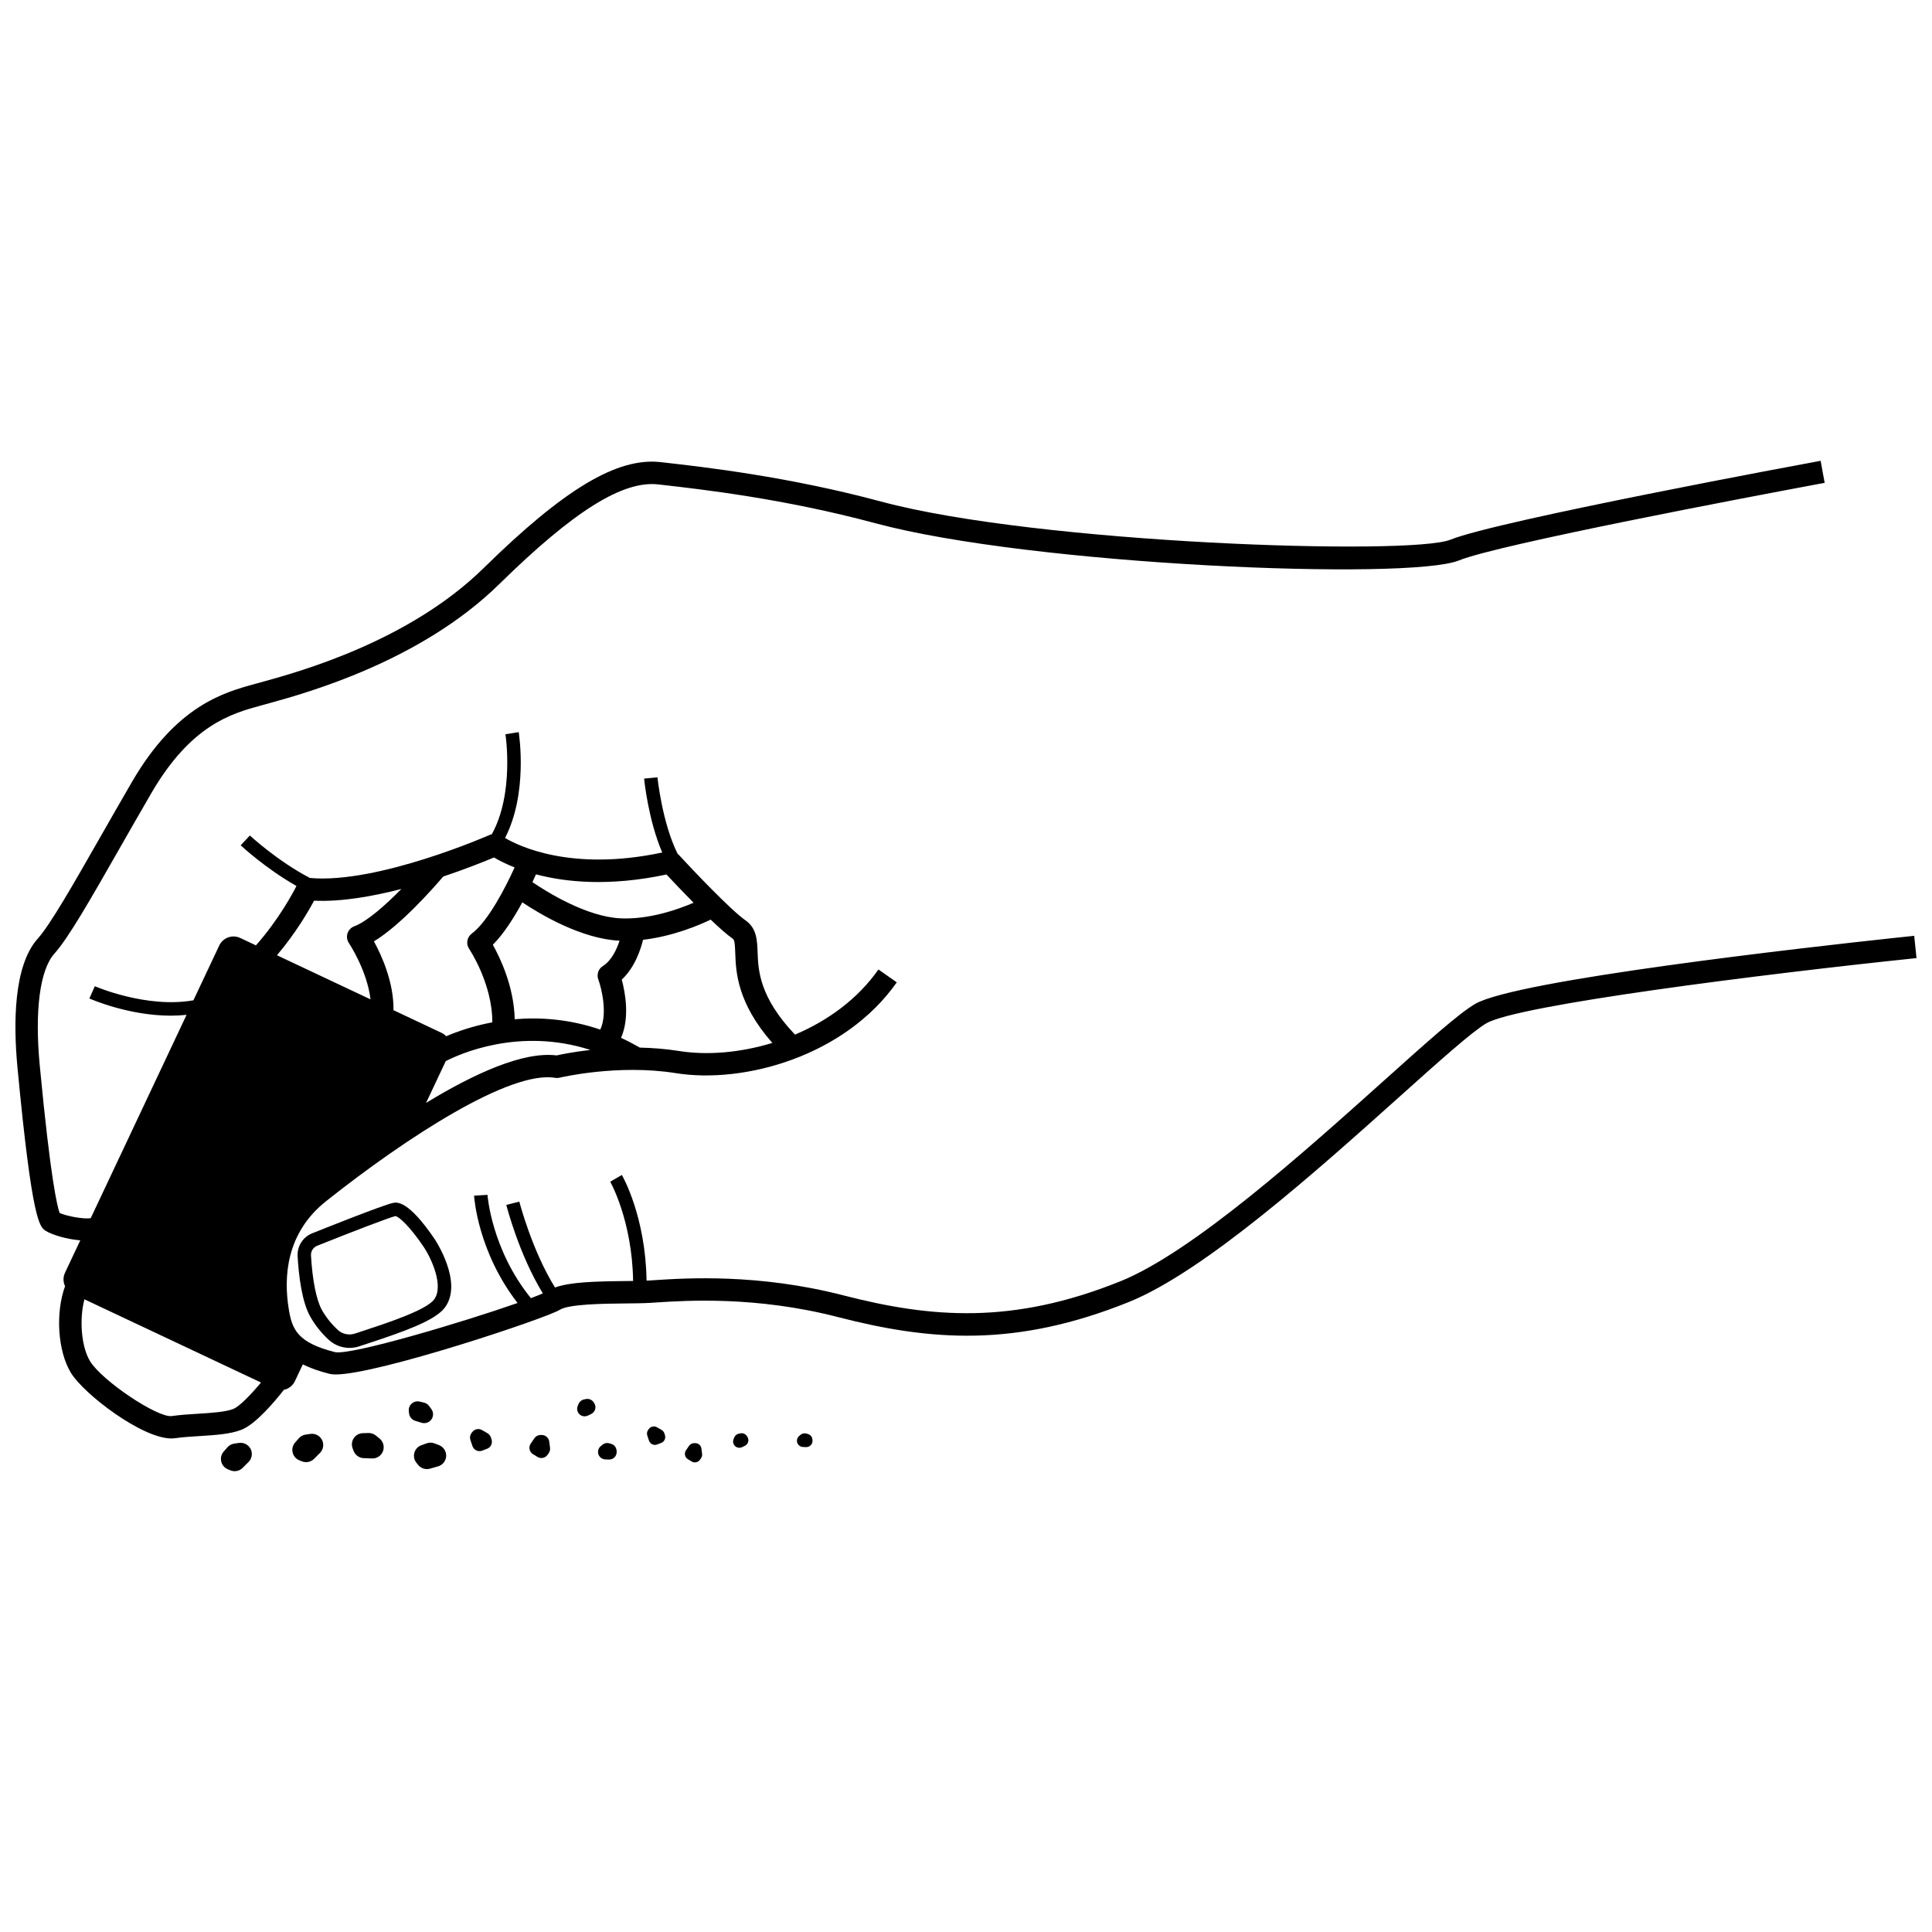 <?xml version="1.0" encoding="UTF-8"?>
<!-- Uploaded to: SVG Repo, www.svgrepo.com, Generator: SVG Repo Mixer Tools -->
<svg width="800px" height="800px" version="1.1" viewBox="144 144 512 512" xmlns="http://www.w3.org/2000/svg">
 <defs>
  <clipPath id="a">
   <path d="m148.09 266h503.81v260h-503.81z"/>
  </clipPath>
 </defs>
 <g clip-path="url(#a)">
  <path d="m645.73 392.59c-23.066 2.481-99.902 11.133-110.79 17.453-4.269 2.477-12.551 9.902-24.008 20.176-21.488 19.266-50.918 45.645-70.043 53.344-28.465 11.457-49.926 9.773-73.391 3.719-22.582-5.828-41.812-4.562-50.023-4.027l-1.562 0.102c-0.172 0.012-0.379 0.016-0.566 0.023-0.277-16.988-6.285-27.547-6.551-28l-3.078 1.789c0.059 0.105 5.805 10.266 6.066 26.301-0.668 0.008-1.352 0.016-2.055 0.023-8.273 0.086-14.691 0.277-18.645 1.707-6.102-9.809-9.422-22.625-9.457-22.758l-3.449 0.879c0.141 0.559 3.418 13.219 9.684 23.441-0.797 0.352-1.879 0.781-3.168 1.266-10.449-12.902-11.496-27.234-11.504-27.383l-3.555 0.223c0.039 0.641 1.051 14.918 11.527 28.438-14.66 5.144-43.98 13.855-48.336 13.035-10.094-2.523-11.418-6.125-12.285-11.332-1.398-8.395-0.824-20.184 9.859-28.668 21.574-17.129 48.844-34.707 60.711-32.699 0.398 0.066 0.805 0.051 1.195-0.043 0.152-0.039 15.387-3.664 30.789-1.203 18.168 2.91 44.867-4.543 58.559-24.066l-4.856-3.406c-5.566 7.934-13.539 13.625-22.113 17.262-9.457-9.938-9.742-17.07-9.914-21.836-0.113-3.137-0.23-6.387-3.203-8.445-3.871-2.68-14.117-13.48-17.738-17.418-0.074-0.082-0.168-0.137-0.25-0.207-4.117-8.27-5.332-20.156-5.344-20.285l-3.543 0.344c0.051 0.516 1.121 10.996 4.805 19.586-24.176 5.152-38.191-1.793-41.656-3.856 6.102-11.809 3.734-27.332 3.621-28.047l-3.516 0.559c0.027 0.168 2.398 15.656-3.609 26.496-0.113 0.035-0.23 0.051-0.344 0.098-0.301 0.133-29.883 13.141-47.871 11.496-8.633-4.512-15.828-11.188-15.906-11.258l-2.434 2.602c0.309 0.289 6.637 6.16 14.785 10.781-0.934 1.844-4.688 8.898-10.746 15.738l-4.16-1.961c-2.09-0.98-4.582-0.082-5.562 2.004l-6.844 14.516c-12.43 2.203-25.988-3.676-26.129-3.738l-1.438 3.258c0.52 0.23 10.449 4.551 21.582 4.551 1.375 0 2.773-0.074 4.172-0.219l-25.395 53.871c-1.773 0.332-6.316-0.492-8.246-1.363-0.594-1.602-2.391-8.688-5.269-39.109-1.375-14.523 0.035-25.316 3.867-29.605 3.781-4.234 9.457-14.176 17.309-27.934 2.594-4.539 5.391-9.445 8.379-14.586 10.559-18.172 21.277-21.113 29.105-23.262l2.211-0.609c9.906-2.738 40.047-11.07 60.906-31.551 19.699-19.344 32.703-27.477 42.117-26.422l0.676 0.078c10.598 1.199 32.656 3.688 56.855 10.207 41.609 11.199 141.39 15.258 154.67 9.863 10.535-4.281 78.078-17.039 93.703-19.961 1.977-0.371 3.129-0.582 3.223-0.602l-1.07-5.84c-3.492 0.645-85.66 15.852-98.082 20.898-10.543 4.281-109.41 1.07-150.9-10.098-24.633-6.629-46.988-9.156-57.73-10.371l-0.672-0.078c-11.523-1.312-25.562 7.094-46.941 28.086-19.77 19.41-48.793 27.434-58.332 30.07l-2.199 0.605c-8.316 2.281-20.891 5.727-32.668 26-2.996 5.156-5.801 10.074-8.402 14.629-7.387 12.938-13.219 23.152-16.582 26.922-6.41 7.18-6.445 22.516-5.348 34.117 3.879 40.992 5.887 42.273 7.504 43.297 1.586 1.008 5.469 2.215 9.141 2.508l-4.043 8.578c-0.477 1.012-0.527 2.148-0.152 3.195 0.047 0.125 0.113 0.238 0.168 0.359-2.582 7.055-1.969 17.207 1.543 22.977 3.41 5.598 18.789 17.395 26.629 17.395 0.332 0 0.648-0.023 0.953-0.066 1.969-0.285 4.258-0.426 6.469-0.566 4.211-0.262 8.184-0.512 11.145-1.668 3.82-1.492 8.941-7.637 11.262-10.609 0.184-0.039 0.367-0.082 0.547-0.145 1.051-0.375 1.891-1.141 2.367-2.152l2.086-4.422c1.957 0.965 4.297 1.809 7.137 2.519 0.406 0.102 0.93 0.148 1.566 0.148 11.191 0 55.961-14.949 59.383-17.129 2.422-1.543 11.828-1.637 17.449-1.691 2.426-0.023 4.719-0.047 6.469-0.152l1.602-0.102c7.93-0.52 26.492-1.738 48.156 3.852 24.602 6.352 47.125 8.105 77.09-3.957 20.094-8.09 49.973-34.875 71.789-54.43 10.348-9.277 19.285-17.289 23.027-19.461 8.328-4.836 72.727-12.977 113.98-17.273l-0.613-5.902c-1.062 0.109-2.981 0.312-5.559 0.59zm-456.2 126.68c-3.769 0.523-18.527-9.383-21.668-14.543-2.332-3.832-2.887-11.117-1.484-16.398l46.793 22.055c-2.57 3.082-5.703 6.363-7.34 7-2.098 0.82-5.785 1.047-9.355 1.273-2.328 0.145-4.738 0.293-6.945 0.613zm53.57-125.8c7.027-4.269 15.418-13.734 18.359-17.18 6.152-2.059 11.086-4.059 13.457-5.055 1.156 0.691 2.977 1.66 5.457 2.641-2.305 5.144-7.012 14.301-11.359 17.547-1.273 0.949-1.57 2.734-0.68 4.047 0.066 0.098 6.168 9.207 6.137 19.457-5.227 0.984-9.434 2.496-12.215 3.688-0.344-0.355-0.746-0.664-1.219-0.891l-12.758-6.016c0.105-7.328-3.094-14.422-5.18-18.238zm60.656 6.547c-1.18 0.746-1.684 2.215-1.203 3.527 0.867 2.383 2.516 9.125 0.527 13.305-8.246-2.801-16.008-3.309-22.672-2.738-0.199-8.562-3.773-16.117-5.801-19.734 2.961-2.984 5.684-7.328 7.809-11.25 4.734 3.16 15.688 9.707 25.77 10.168-0.707 2.191-2.059 5.231-4.43 6.723zm-12.266 23.68c-8.781-1.113-21.762 4.773-34.578 12.582l5.215-11.066c3.324-1.727 19.301-9.109 38.332-2.969-4.426 0.508-7.688 1.168-8.969 1.453zm47.359-27.137c0.18 5.031 0.504 13.184 9.824 23.824-8.59 2.633-17.367 3.309-24.633 2.152-3.582-0.57-7.121-0.836-10.484-0.914-1.668-0.961-3.324-1.824-4.973-2.582 2.356-5.379 1.094-12.078 0.188-15.434 3.523-3.266 5.066-8.164 5.641-10.551 7.875-0.91 14.773-3.832 17.93-5.344 2.269 2.168 4.379 4.043 5.859 5.066 0.473 0.332 0.562 1.406 0.648 3.781zm-18.219-20.809c1.488 1.598 4.215 4.492 7.176 7.488-4.242 1.816-11.773 4.453-19.277 4.133-9.004-0.375-19.555-6.965-23.43-9.594 0.371-0.797 0.688-1.492 0.941-2.07 7.871 2.086 19.383 3.273 34.59 0.043zm-93.398 6.941c7.117 0.336 15.41-1.109 23.141-3.106-4.231 4.293-9.113 8.641-12.484 9.891-0.852 0.316-1.512 1.008-1.793 1.875-0.277 0.867-0.141 1.816 0.367 2.57 0.055 0.082 4.805 7.207 5.731 14.918l-24.797-11.688c4.973-5.875 8.316-11.617 9.836-14.461z"/>
 </g>
 <path d="m248.18 462.78c-2.523 0.488-19.52 7.285-21.449 8.059-2.465 0.988-4.016 3.43-3.863 6.078 0.297 5.133 1.125 12.082 3.371 16.035 1.301 2.285 2.957 4.356 4.918 6.148 1.504 1.375 3.457 2.102 5.457 2.102 0.871 0 1.75-0.137 2.602-0.422l2.231-0.734c9.594-3.152 17.754-6.039 20.379-9.445 5.109-6.629-2.547-18.094-2.625-18.207-7.023-10.379-10.027-9.801-11.02-9.613zm10.824 25.645c-2.172 2.816-12.5 6.211-18.672 8.238l-2.242 0.738c-1.59 0.527-3.328 0.172-4.535-0.93-1.688-1.543-3.109-3.32-4.227-5.281-1.469-2.578-2.531-7.859-2.914-14.48-0.066-1.117 0.59-2.148 1.633-2.566 8.984-3.606 19.328-7.586 20.734-7.863 0.859 0.059 3.746 2.609 7.465 8.105 2.078 3.059 5.477 10.512 2.758 14.039z"/>
 <path d="m243.59 524.42c-0.555-0.445-1.25-0.68-1.957-0.66l-1.492 0.047c-2.051 0.062-3.422 2.129-2.684 4.043l0.262 0.676c0.43 1.109 1.477 1.855 2.664 1.898l2.219 0.082c1.277 0.047 2.445-0.73 2.891-1.93 0.449-1.199 0.078-2.551-0.914-3.356z"/>
 <path d="m260.33 526.97-1.188-0.457c-0.664-0.254-1.398-0.262-2.066-0.023l-1.402 0.504c-1.93 0.691-2.598 3.082-1.305 4.672l0.457 0.562c0.75 0.922 1.977 1.309 3.121 0.984l2.137-0.609c1.23-0.352 2.098-1.449 2.156-2.727 0.051-1.277-0.715-2.449-1.91-2.906z"/>
 <path d="m226.26 524-1.258 0.18c-0.703 0.102-1.348 0.449-1.816 0.984l-0.98 1.121c-1.352 1.543-0.77 3.957 1.133 4.719l0.672 0.27c1.105 0.441 2.363 0.184 3.207-0.656l1.57-1.57c0.906-0.906 1.129-2.289 0.559-3.43-0.578-1.148-1.82-1.797-3.086-1.617z"/>
 <path d="m207.34 526.39-1.258 0.18c-0.703 0.102-1.348 0.449-1.816 0.984l-0.98 1.121c-1.352 1.543-0.77 3.957 1.133 4.719l0.672 0.27c1.105 0.441 2.367 0.184 3.207-0.656l1.57-1.57c0.906-0.906 1.129-2.289 0.559-3.43-0.578-1.148-1.82-1.797-3.086-1.617z"/>
 <path d="m274.09 524.95c-0.148-0.477-0.469-0.875-0.898-1.125l-1.453-0.844c-0.863-0.5-1.961-0.281-2.566 0.508l-0.207 0.266c-0.402 0.523-0.52 1.211-0.309 1.84l0.539 1.613c0.359 1.074 1.539 1.633 2.598 1.227l1.293-0.496c0.977-0.375 1.496-1.445 1.184-2.445z"/>
 <path d="m301.33 515.63c-0.441-0.684-1.258-1.027-2.055-0.867l-0.508 0.102c-0.648 0.129-1.188 0.574-1.441 1.184l-0.227 0.543c-0.207 0.496-0.203 1.051 0.008 1.547 0.445 1.039 1.664 1.496 2.684 1.008l0.879-0.422c1.078-0.52 1.457-1.863 0.809-2.867z"/>
 <path d="m255.73 521.05c0.969 0.293 2.016-0.062 2.602-0.887 0.586-0.824 0.578-1.93-0.02-2.746l-0.594-0.812c-0.332-0.453-0.816-0.773-1.363-0.902l-1.148-0.27c-1.578-0.367-3.047 0.934-2.867 2.543l0.062 0.566c0.102 0.934 0.75 1.719 1.648 1.992z"/>
 <path d="m287.59 524.29h-0.336c-0.66-0.004-1.277 0.324-1.648 0.871l-0.957 1.406c-0.637 0.938-0.363 2.215 0.602 2.805l1.18 0.727c0.891 0.547 2.055 0.309 2.66-0.543l0.328-0.465c0.289-0.406 0.41-0.906 0.348-1.398l-0.215-1.668c-0.125-0.988-0.965-1.73-1.961-1.734z"/>
 <path d="m305.98 526.64-0.496-0.148c-0.633-0.188-1.32-0.047-1.828 0.375l-0.453 0.375c-0.414 0.34-0.672 0.836-0.715 1.371-0.09 1.125 0.773 2.102 1.902 2.144l0.973 0.035c1.195 0.047 2.16-0.969 2.051-2.16l-0.023-0.266c-0.07-0.812-0.629-1.496-1.41-1.727z"/>
 <path d="m320.08 523.89c-0.125-0.398-0.391-0.734-0.754-0.941l-1.215-0.703c-0.719-0.418-1.641-0.234-2.144 0.426l-0.172 0.223c-0.336 0.438-0.434 1.012-0.258 1.535l0.449 1.348c0.301 0.898 1.285 1.363 2.168 1.023l1.078-0.414c0.816-0.312 1.25-1.207 0.988-2.043z"/>
 <path d="m341.94 524.58c-0.371-0.57-1.051-0.859-1.719-0.727l-0.422 0.086c-0.543 0.109-0.992 0.48-1.207 0.988l-0.188 0.453c-0.172 0.414-0.172 0.879 0.008 1.293 0.371 0.867 1.391 1.25 2.242 0.844l0.734-0.352c0.902-0.434 1.219-1.559 0.676-2.398z"/>
 <path d="m328.25 526.45h-0.281c-0.551 0-1.066 0.27-1.379 0.727l-0.801 1.176c-0.531 0.781-0.301 1.852 0.504 2.348l0.984 0.605c0.746 0.457 1.719 0.258 2.223-0.453l0.273-0.387c0.238-0.34 0.344-0.758 0.293-1.168l-0.18-1.395c-0.102-0.832-0.805-1.449-1.637-1.453z"/>
 <path d="m358.12 524.03-0.414-0.121c-0.531-0.156-1.102-0.039-1.527 0.312l-0.379 0.312c-0.344 0.285-0.562 0.699-0.598 1.145-0.074 0.941 0.648 1.754 1.59 1.789l0.812 0.031c1 0.039 1.805-0.809 1.715-1.805l-0.02-0.223c-0.059-0.676-0.527-1.246-1.18-1.441z"/>
</svg>
